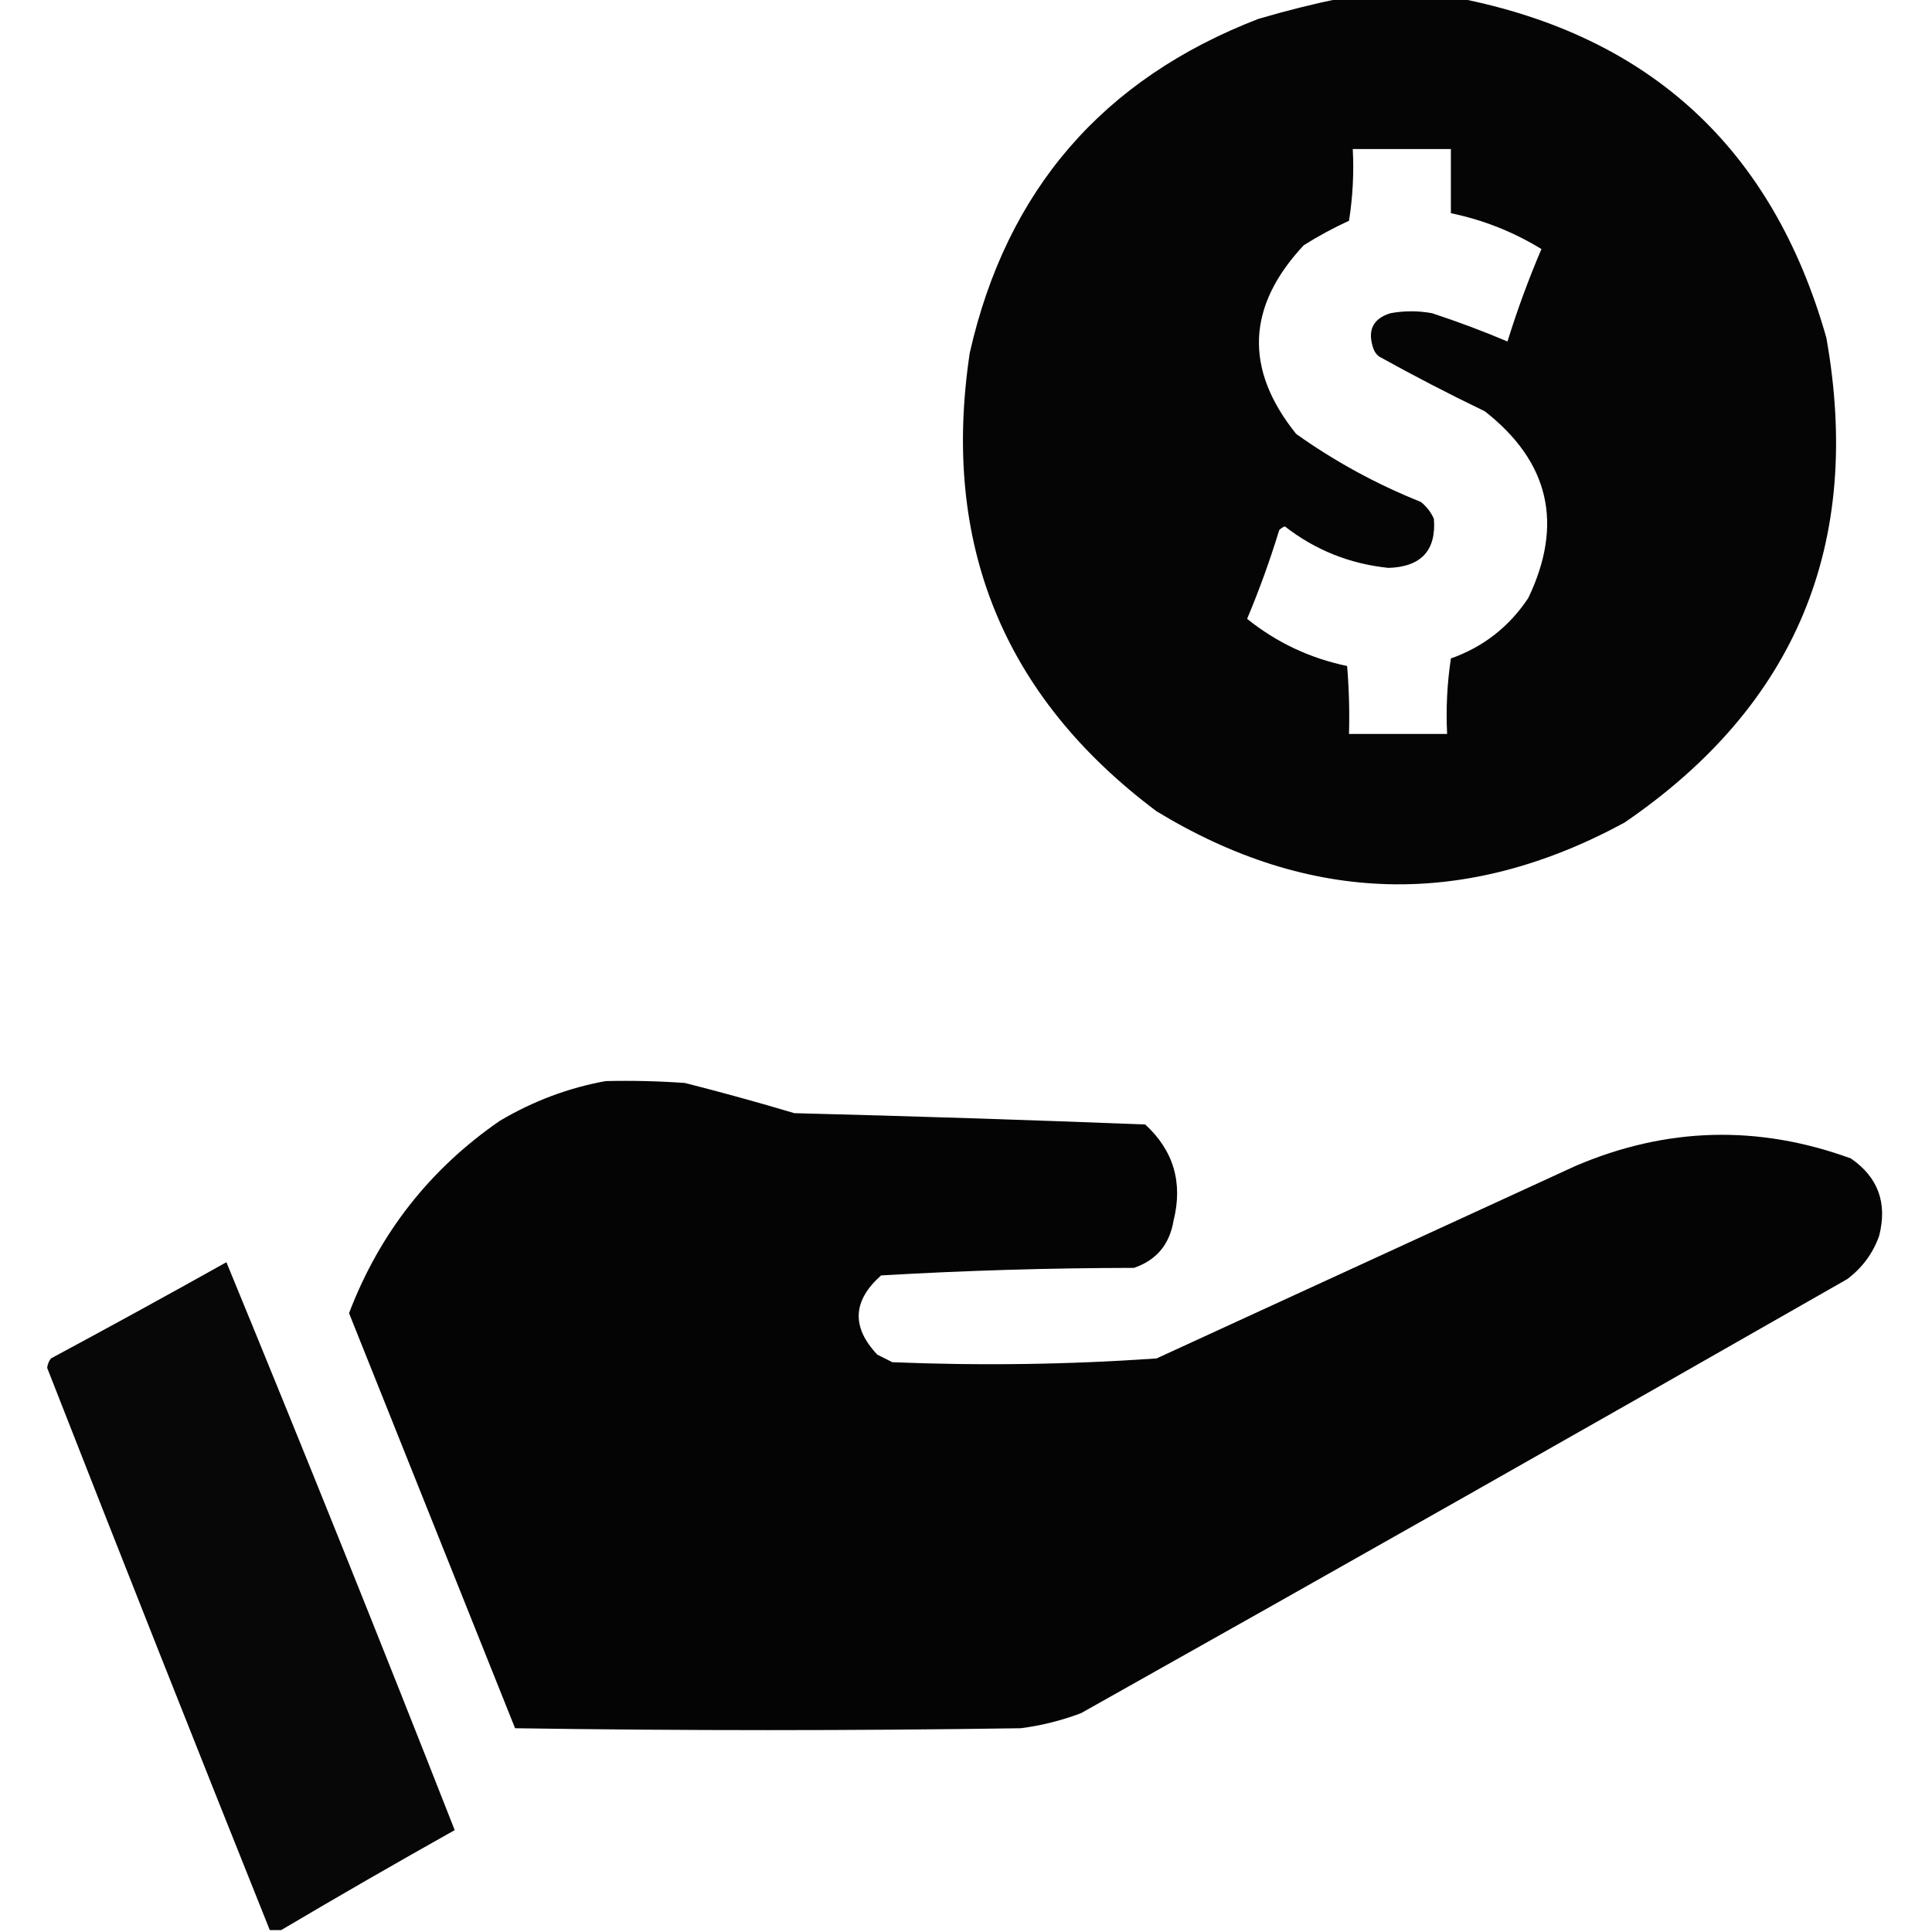 <?xml version="1.0" encoding="UTF-8"?>
<!DOCTYPE svg PUBLIC "-//W3C//DTD SVG 1.1//EN" "http://www.w3.org/Graphics/SVG/1.1/DTD/svg11.dtd">
<svg xmlns="http://www.w3.org/2000/svg" version="1.1" width="512px" height="512px" style="shape-rendering:geometricPrecision; text-rendering:geometricPrecision; image-rendering:optimizeQuality; fill-rule:evenodd; clip-rule:evenodd" xmlns:xlink="http://www.w3.org/1999/xlink">
<g><path style="opacity:0.98" fill="#000000" d="M 355.5,-0.5 C 365.833,-0.5 376.167,-0.5 386.5,-0.5C 437.302,9.462 469.802,39.462 484,89.5C 493.736,144.155 475.903,186.988 430.5,218C 388.549,240.766 347.216,239.766 306.5,215C 265.879,184.56 249.379,144.06 257,93.5C 266.748,50.416 292.248,20.916 333.5,5C 340.885,2.829 348.218,0.996 355.5,-0.5 Z M 358.5,39.5 C 367.167,39.5 375.833,39.5 384.5,39.5C 384.5,45.167 384.5,50.833 384.5,56.5C 393.049,58.274 401.049,61.441 408.5,66C 405.072,74.02 402.072,82.187 399.5,90.5C 392.965,87.736 386.298,85.236 379.5,83C 375.833,82.333 372.167,82.333 368.5,83C 363.782,84.449 362.282,87.615 364,92.5C 364.308,93.308 364.808,93.975 365.5,94.5C 374.676,99.588 384.01,104.422 393.5,109C 410.577,122.377 414.41,138.877 405,158.5C 399.93,166.115 393.096,171.449 384.5,174.5C 383.503,181.134 383.17,187.8 383.5,194.5C 374.833,194.5 366.167,194.5 357.5,194.5C 357.666,188.491 357.499,182.491 357,176.5C 347.132,174.438 338.299,170.271 330.5,164C 333.722,156.336 336.555,148.503 339,140.5C 339.414,140.043 339.914,139.709 340.5,139.5C 348.589,145.792 357.755,149.459 368,150.5C 376.641,150.2 380.641,145.866 380,137.5C 379.215,135.714 378.049,134.214 376.5,133C 364.763,128.299 353.763,122.299 343.5,115C 329.705,97.844 330.371,81.177 345.5,65C 349.34,62.579 353.34,60.413 357.5,58.5C 358.496,52.202 358.83,45.868 358.5,39.5 Z"/></g>
<g><path style="opacity:0.984" fill="#000000" d="M 160.5,286.5 C 167.508,286.334 174.508,286.5 181.5,287C 191.22,289.462 200.886,292.129 210.5,295C 241.551,295.788 272.551,296.788 303.5,298C 311.023,304.93 313.523,313.43 311,323.5C 309.941,329.819 306.441,333.986 300.5,336C 278.103,336.032 255.77,336.698 233.5,338C 225.939,344.701 225.605,351.701 232.5,359C 233.833,359.667 235.167,360.333 236.5,361C 259.883,361.959 283.217,361.625 306.5,360C 343.431,343.015 380.431,326.015 417.5,309C 441.578,298.692 465.911,298.025 490.5,307C 497.714,311.963 500.214,318.797 498,327.5C 496.353,332.156 493.52,335.989 489.5,339C 421.964,377.6 354.297,415.934 286.5,454C 281.323,455.961 275.99,457.294 270.5,458C 225.833,458.667 181.167,458.667 136.5,458C 121.833,421.333 107.167,384.667 92.5,348C 100.583,326.809 113.916,309.809 132.5,297C 141.328,291.784 150.661,288.284 160.5,286.5 Z"/></g>
<g><path style="opacity:0.97" fill="#000000" d="M 74.5,511.5 C 73.5,511.5 72.5,511.5 71.5,511.5C 51.644,461.936 31.977,412.269 12.5,362.5C 12.608,361.558 12.941,360.725 13.5,360C 29.08,351.627 44.58,343.127 60,334.5C 80.573,384.482 100.739,434.649 120.5,485C 104.998,493.697 89.665,502.53 74.5,511.5 Z"/></g>
</svg>
